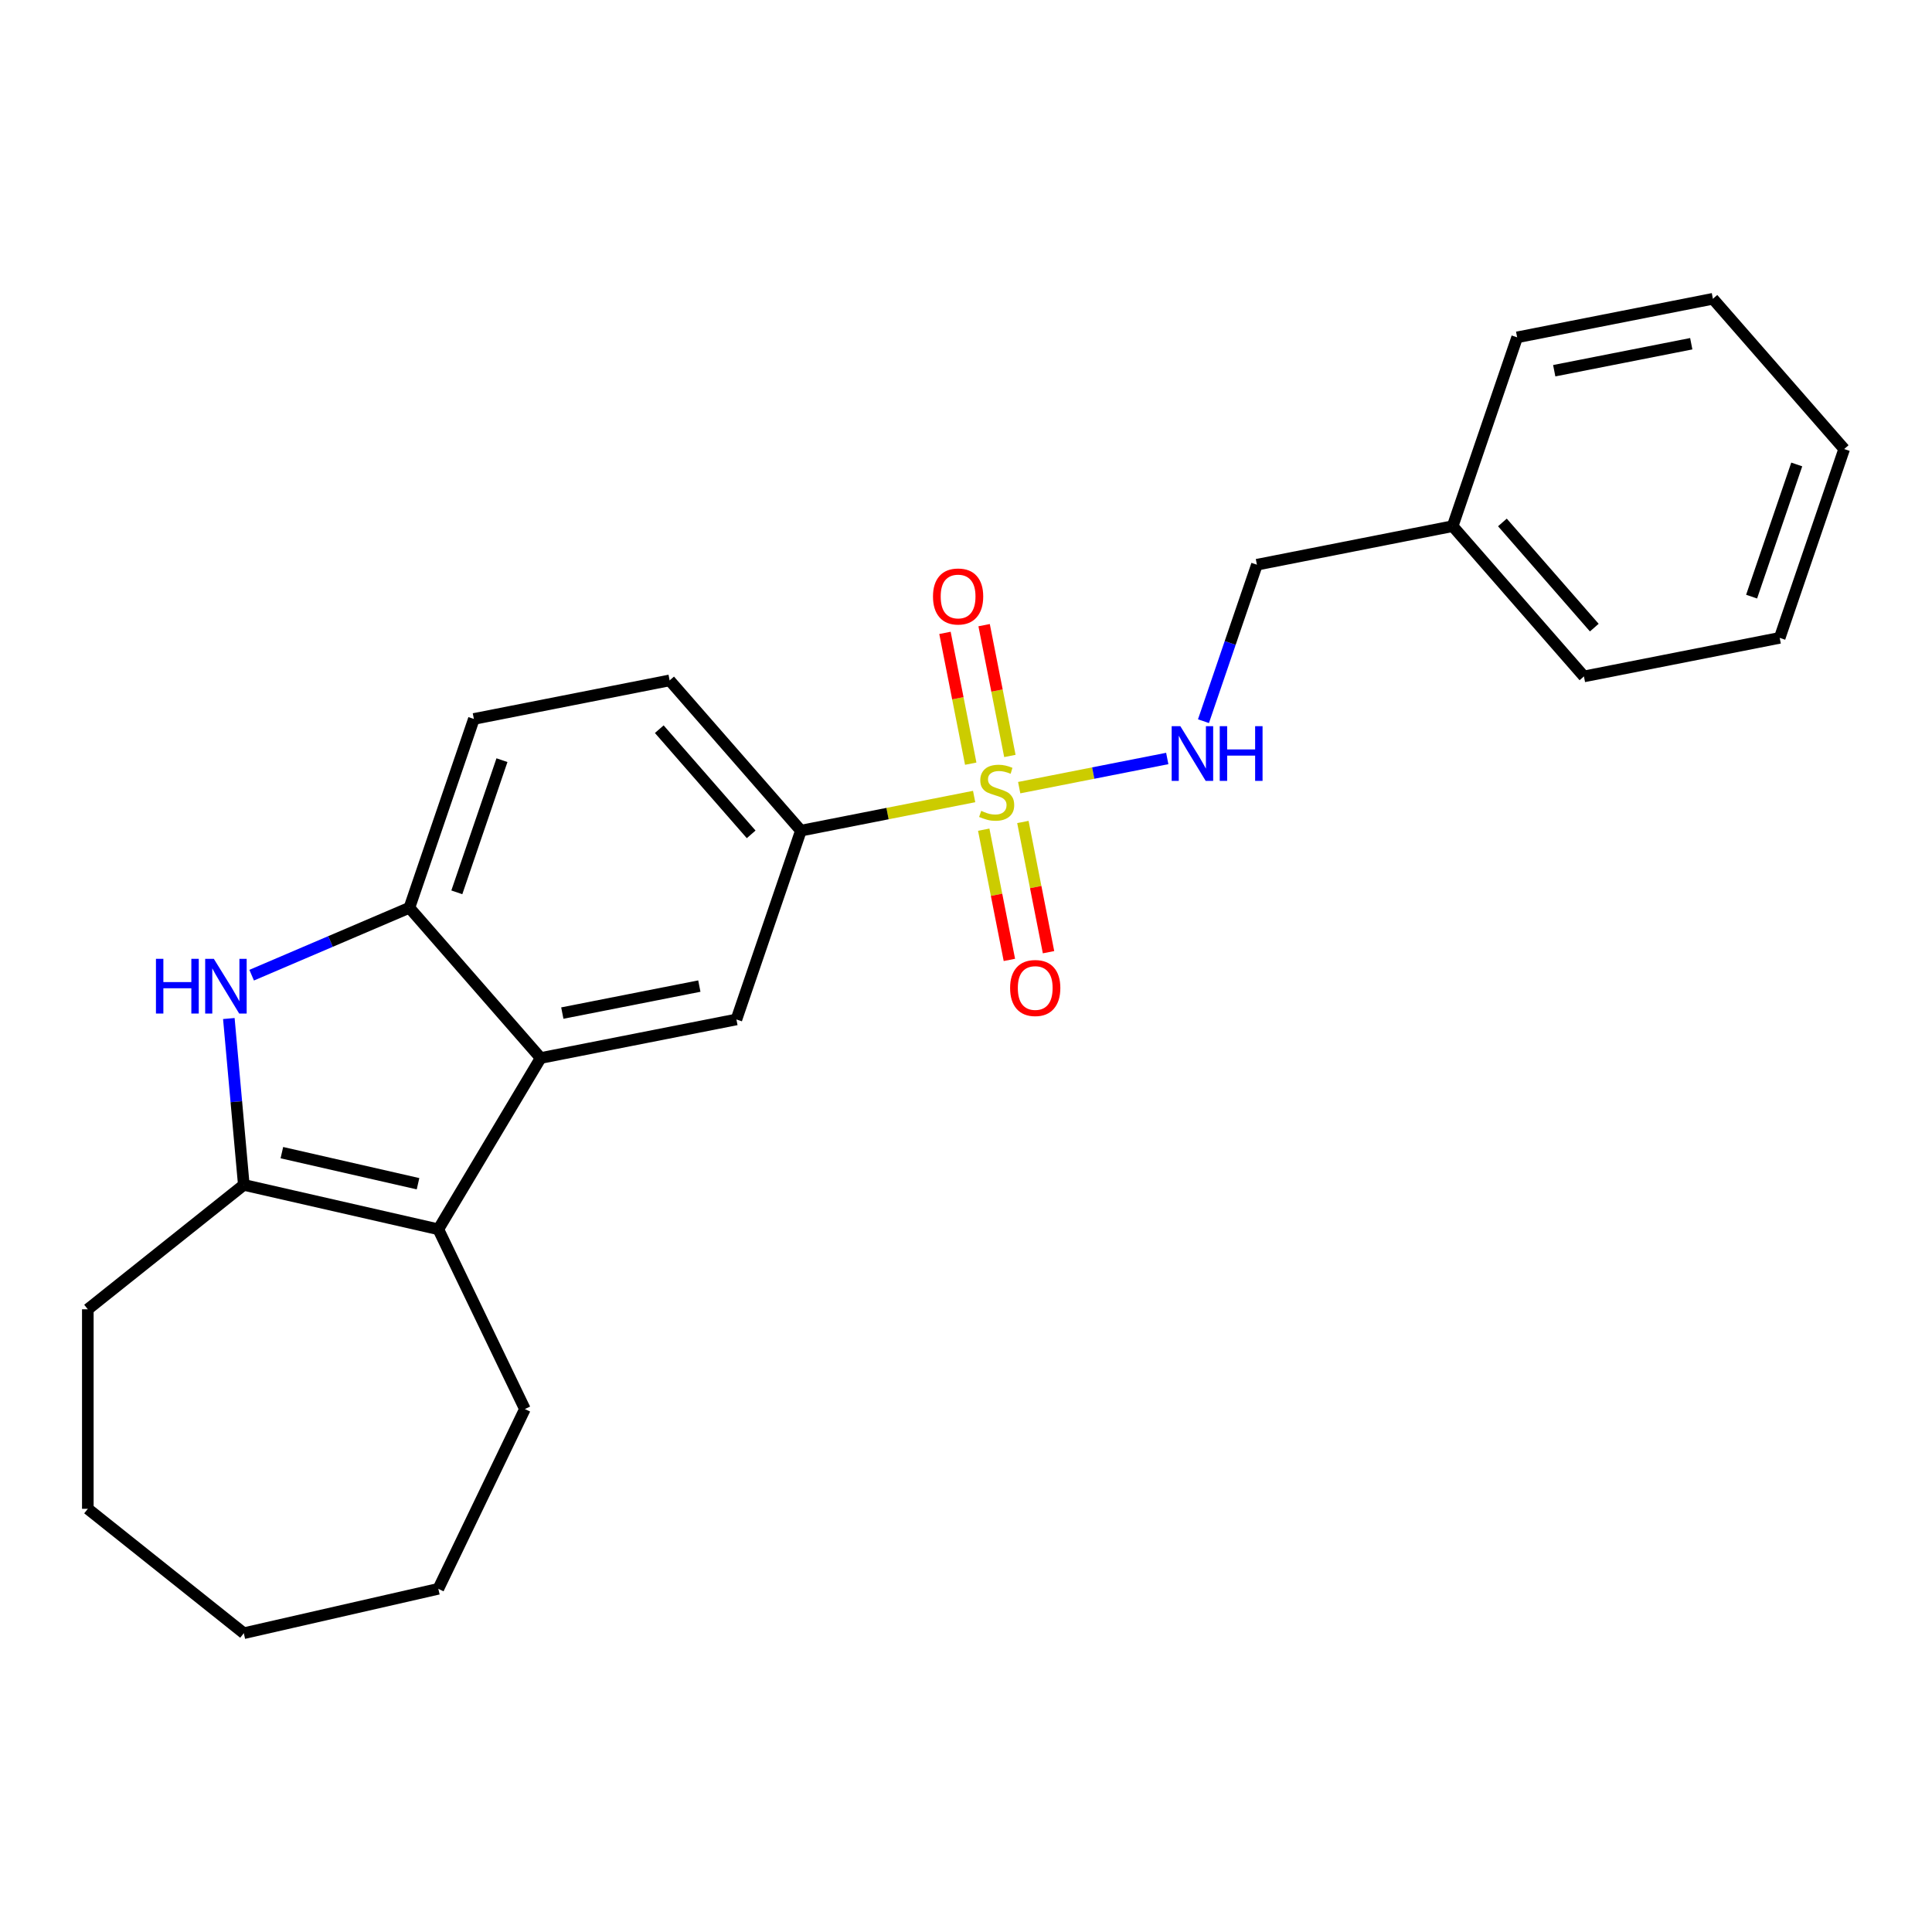 <?xml version='1.0' encoding='iso-8859-1'?>
<svg version='1.1' baseProfile='full'
              xmlns='http://www.w3.org/2000/svg'
                      xmlns:rdkit='http://www.rdkit.org/xml'
                      xmlns:xlink='http://www.w3.org/1999/xlink'
                  xml:space='preserve'
width='1000px' height='1000px' viewBox='0 0 1000 1000'>
<!-- END OF HEADER -->
<rect style='opacity:1.0;fill:#FFFFFF;stroke:none' width='1000' height='1000' x='0' y='0'> </rect>
<path class='bond-5' d='M 504.209,412.28 L 459.378,421.11' style='fill:none;fill-rule:evenodd;stroke:#CCCC00;stroke-width:6px;stroke-linecap:butt;stroke-linejoin:miter;stroke-opacity:1' />
<path class='bond-5' d='M 459.378,421.11 L 414.547,429.94' style='fill:none;fill-rule:evenodd;stroke:#000000;stroke-width:6px;stroke-linecap:butt;stroke-linejoin:miter;stroke-opacity:1' />
<path class='bond-7' d='M 527.533,407.686 L 565.851,400.138' style='fill:none;fill-rule:evenodd;stroke:#CCCC00;stroke-width:6px;stroke-linecap:butt;stroke-linejoin:miter;stroke-opacity:1' />
<path class='bond-7' d='M 565.851,400.138 L 604.17,392.59' style='fill:none;fill-rule:evenodd;stroke:#0000FF;stroke-width:6px;stroke-linecap:butt;stroke-linejoin:miter;stroke-opacity:1' />
<path class='bond-8' d='M 509.178,429.44 L 515.816,463.143' style='fill:none;fill-rule:evenodd;stroke:#CCCC00;stroke-width:6px;stroke-linecap:butt;stroke-linejoin:miter;stroke-opacity:1' />
<path class='bond-8' d='M 515.816,463.143 L 522.455,496.846' style='fill:none;fill-rule:evenodd;stroke:#FF0000;stroke-width:6px;stroke-linecap:butt;stroke-linejoin:miter;stroke-opacity:1' />
<path class='bond-8' d='M 529.443,425.449 L 536.081,459.151' style='fill:none;fill-rule:evenodd;stroke:#CCCC00;stroke-width:6px;stroke-linecap:butt;stroke-linejoin:miter;stroke-opacity:1' />
<path class='bond-8' d='M 536.081,459.151 L 542.719,492.854' style='fill:none;fill-rule:evenodd;stroke:#FF0000;stroke-width:6px;stroke-linecap:butt;stroke-linejoin:miter;stroke-opacity:1' />
<path class='bond-9' d='M 522.713,391.285 L 516.045,357.432' style='fill:none;fill-rule:evenodd;stroke:#CCCC00;stroke-width:6px;stroke-linecap:butt;stroke-linejoin:miter;stroke-opacity:1' />
<path class='bond-9' d='M 516.045,357.432 L 509.377,323.579' style='fill:none;fill-rule:evenodd;stroke:#FF0000;stroke-width:6px;stroke-linecap:butt;stroke-linejoin:miter;stroke-opacity:1' />
<path class='bond-9' d='M 502.449,395.277 L 495.781,361.424' style='fill:none;fill-rule:evenodd;stroke:#CCCC00;stroke-width:6px;stroke-linecap:butt;stroke-linejoin:miter;stroke-opacity:1' />
<path class='bond-9' d='M 495.781,361.424 L 489.113,327.57' style='fill:none;fill-rule:evenodd;stroke:#FF0000;stroke-width:6px;stroke-linecap:butt;stroke-linejoin:miter;stroke-opacity:1' />
<path class='bond-0' d='M 130.26,504.75 L 171.079,487.303' style='fill:none;fill-rule:evenodd;stroke:#0000FF;stroke-width:6px;stroke-linecap:butt;stroke-linejoin:miter;stroke-opacity:1' />
<path class='bond-0' d='M 171.079,487.303 L 211.898,469.856' style='fill:none;fill-rule:evenodd;stroke:#000000;stroke-width:6px;stroke-linecap:butt;stroke-linejoin:miter;stroke-opacity:1' />
<path class='bond-25' d='M 118.445,527.186 L 122.32,570.242' style='fill:none;fill-rule:evenodd;stroke:#0000FF;stroke-width:6px;stroke-linecap:butt;stroke-linejoin:miter;stroke-opacity:1' />
<path class='bond-25' d='M 122.32,570.242 L 126.195,613.299' style='fill:none;fill-rule:evenodd;stroke:#000000;stroke-width:6px;stroke-linecap:butt;stroke-linejoin:miter;stroke-opacity:1' />
<path class='bond-1' d='M 279.844,547.626 L 381.168,527.668' style='fill:none;fill-rule:evenodd;stroke:#000000;stroke-width:6px;stroke-linecap:butt;stroke-linejoin:miter;stroke-opacity:1' />
<path class='bond-1' d='M 291.051,524.368 L 361.978,510.397' style='fill:none;fill-rule:evenodd;stroke:#000000;stroke-width:6px;stroke-linecap:butt;stroke-linejoin:miter;stroke-opacity:1' />
<path class='bond-2' d='M 279.844,547.626 L 226.877,636.279' style='fill:none;fill-rule:evenodd;stroke:#000000;stroke-width:6px;stroke-linecap:butt;stroke-linejoin:miter;stroke-opacity:1' />
<path class='bond-24' d='M 279.844,547.626 L 211.898,469.856' style='fill:none;fill-rule:evenodd;stroke:#000000;stroke-width:6px;stroke-linecap:butt;stroke-linejoin:miter;stroke-opacity:1' />
<path class='bond-3' d='M 226.877,636.279 L 126.195,613.299' style='fill:none;fill-rule:evenodd;stroke:#000000;stroke-width:6px;stroke-linecap:butt;stroke-linejoin:miter;stroke-opacity:1' />
<path class='bond-3' d='M 216.37,612.696 L 145.893,596.61' style='fill:none;fill-rule:evenodd;stroke:#000000;stroke-width:6px;stroke-linecap:butt;stroke-linejoin:miter;stroke-opacity:1' />
<path class='bond-13' d='M 226.877,636.279 L 271.684,729.323' style='fill:none;fill-rule:evenodd;stroke:#000000;stroke-width:6px;stroke-linecap:butt;stroke-linejoin:miter;stroke-opacity:1' />
<path class='bond-14' d='M 126.195,613.299 L 45.455,677.687' style='fill:none;fill-rule:evenodd;stroke:#000000;stroke-width:6px;stroke-linecap:butt;stroke-linejoin:miter;stroke-opacity:1' />
<path class='bond-4' d='M 211.898,469.856 L 245.277,372.128' style='fill:none;fill-rule:evenodd;stroke:#000000;stroke-width:6px;stroke-linecap:butt;stroke-linejoin:miter;stroke-opacity:1' />
<path class='bond-4' d='M 236.451,461.872 L 259.815,393.463' style='fill:none;fill-rule:evenodd;stroke:#000000;stroke-width:6px;stroke-linecap:butt;stroke-linejoin:miter;stroke-opacity:1' />
<path class='bond-6' d='M 414.547,429.94 L 381.168,527.668' style='fill:none;fill-rule:evenodd;stroke:#000000;stroke-width:6px;stroke-linecap:butt;stroke-linejoin:miter;stroke-opacity:1' />
<path class='bond-11' d='M 414.547,429.94 L 346.601,352.17' style='fill:none;fill-rule:evenodd;stroke:#000000;stroke-width:6px;stroke-linecap:butt;stroke-linejoin:miter;stroke-opacity:1' />
<path class='bond-11' d='M 388.801,431.864 L 341.239,377.425' style='fill:none;fill-rule:evenodd;stroke:#000000;stroke-width:6px;stroke-linecap:butt;stroke-linejoin:miter;stroke-opacity:1' />
<path class='bond-12' d='M 622.913,373.283 L 636.743,332.79' style='fill:none;fill-rule:evenodd;stroke:#0000FF;stroke-width:6px;stroke-linecap:butt;stroke-linejoin:miter;stroke-opacity:1' />
<path class='bond-12' d='M 636.743,332.79 L 650.573,292.297' style='fill:none;fill-rule:evenodd;stroke:#000000;stroke-width:6px;stroke-linecap:butt;stroke-linejoin:miter;stroke-opacity:1' />
<path class='bond-10' d='M 245.277,372.128 L 346.601,352.17' style='fill:none;fill-rule:evenodd;stroke:#000000;stroke-width:6px;stroke-linecap:butt;stroke-linejoin:miter;stroke-opacity:1' />
<path class='bond-15' d='M 650.573,292.297 L 751.897,272.339' style='fill:none;fill-rule:evenodd;stroke:#000000;stroke-width:6px;stroke-linecap:butt;stroke-linejoin:miter;stroke-opacity:1' />
<path class='bond-18' d='M 271.684,729.323 L 226.877,822.367' style='fill:none;fill-rule:evenodd;stroke:#000000;stroke-width:6px;stroke-linecap:butt;stroke-linejoin:miter;stroke-opacity:1' />
<path class='bond-19' d='M 45.455,677.687 L 45.455,780.958' style='fill:none;fill-rule:evenodd;stroke:#000000;stroke-width:6px;stroke-linecap:butt;stroke-linejoin:miter;stroke-opacity:1' />
<path class='bond-16' d='M 751.897,272.339 L 819.843,350.109' style='fill:none;fill-rule:evenodd;stroke:#000000;stroke-width:6px;stroke-linecap:butt;stroke-linejoin:miter;stroke-opacity:1' />
<path class='bond-16' d='M 777.643,270.415 L 825.205,324.855' style='fill:none;fill-rule:evenodd;stroke:#000000;stroke-width:6px;stroke-linecap:butt;stroke-linejoin:miter;stroke-opacity:1' />
<path class='bond-17' d='M 751.897,272.339 L 785.275,174.611' style='fill:none;fill-rule:evenodd;stroke:#000000;stroke-width:6px;stroke-linecap:butt;stroke-linejoin:miter;stroke-opacity:1' />
<path class='bond-20' d='M 819.843,350.109 L 921.167,330.152' style='fill:none;fill-rule:evenodd;stroke:#000000;stroke-width:6px;stroke-linecap:butt;stroke-linejoin:miter;stroke-opacity:1' />
<path class='bond-21' d='M 785.275,174.611 L 886.599,154.653' style='fill:none;fill-rule:evenodd;stroke:#000000;stroke-width:6px;stroke-linecap:butt;stroke-linejoin:miter;stroke-opacity:1' />
<path class='bond-21' d='M 804.466,191.882 L 875.392,177.912' style='fill:none;fill-rule:evenodd;stroke:#000000;stroke-width:6px;stroke-linecap:butt;stroke-linejoin:miter;stroke-opacity:1' />
<path class='bond-22' d='M 226.877,822.367 L 126.195,845.347' style='fill:none;fill-rule:evenodd;stroke:#000000;stroke-width:6px;stroke-linecap:butt;stroke-linejoin:miter;stroke-opacity:1' />
<path class='bond-27' d='M 45.455,780.958 L 126.195,845.347' style='fill:none;fill-rule:evenodd;stroke:#000000;stroke-width:6px;stroke-linecap:butt;stroke-linejoin:miter;stroke-opacity:1' />
<path class='bond-26' d='M 921.167,330.152 L 954.545,232.424' style='fill:none;fill-rule:evenodd;stroke:#000000;stroke-width:6px;stroke-linecap:butt;stroke-linejoin:miter;stroke-opacity:1' />
<path class='bond-26' d='M 906.628,308.817 L 929.993,240.407' style='fill:none;fill-rule:evenodd;stroke:#000000;stroke-width:6px;stroke-linecap:butt;stroke-linejoin:miter;stroke-opacity:1' />
<path class='bond-23' d='M 886.599,154.653 L 954.545,232.424' style='fill:none;fill-rule:evenodd;stroke:#000000;stroke-width:6px;stroke-linecap:butt;stroke-linejoin:miter;stroke-opacity:1' />
<path  class='atom-0' d='M 507.871 419.703
Q 508.191 419.823, 509.511 420.383
Q 510.831 420.943, 512.271 421.303
Q 513.751 421.623, 515.191 421.623
Q 517.871 421.623, 519.431 420.343
Q 520.991 419.023, 520.991 416.743
Q 520.991 415.183, 520.191 414.223
Q 519.431 413.263, 518.231 412.743
Q 517.031 412.223, 515.031 411.623
Q 512.511 410.863, 510.991 410.143
Q 509.511 409.423, 508.431 407.903
Q 507.391 406.383, 507.391 403.823
Q 507.391 400.263, 509.791 398.063
Q 512.231 395.863, 517.031 395.863
Q 520.311 395.863, 524.031 397.423
L 523.111 400.503
Q 519.711 399.103, 517.151 399.103
Q 514.391 399.103, 512.871 400.263
Q 511.351 401.383, 511.391 403.343
Q 511.391 404.863, 512.151 405.783
Q 512.951 406.703, 514.071 407.223
Q 515.231 407.743, 517.151 408.343
Q 519.711 409.143, 521.231 409.943
Q 522.751 410.743, 523.831 412.383
Q 524.951 413.983, 524.951 416.743
Q 524.951 420.663, 522.311 422.783
Q 519.711 424.863, 515.351 424.863
Q 512.831 424.863, 510.911 424.303
Q 509.031 423.783, 506.791 422.863
L 507.871 419.703
' fill='#CCCC00'/>
<path  class='atom-1' d='M 80.718 496.284
L 84.558 496.284
L 84.558 508.324
L 99.038 508.324
L 99.038 496.284
L 102.878 496.284
L 102.878 524.604
L 99.038 524.604
L 99.038 511.524
L 84.558 511.524
L 84.558 524.604
L 80.718 524.604
L 80.718 496.284
' fill='#0000FF'/>
<path  class='atom-1' d='M 110.678 496.284
L 119.958 511.284
Q 120.878 512.764, 122.358 515.444
Q 123.838 518.124, 123.918 518.284
L 123.918 496.284
L 127.678 496.284
L 127.678 524.604
L 123.798 524.604
L 113.838 508.204
Q 112.678 506.284, 111.438 504.084
Q 110.238 501.884, 109.878 501.204
L 109.878 524.604
L 106.198 524.604
L 106.198 496.284
L 110.678 496.284
' fill='#0000FF'/>
<path  class='atom-8' d='M 610.935 375.865
L 620.215 390.865
Q 621.135 392.345, 622.615 395.025
Q 624.095 397.705, 624.175 397.865
L 624.175 375.865
L 627.935 375.865
L 627.935 404.185
L 624.055 404.185
L 614.095 387.785
Q 612.935 385.865, 611.695 383.665
Q 610.495 381.465, 610.135 380.785
L 610.135 404.185
L 606.455 404.185
L 606.455 375.865
L 610.935 375.865
' fill='#0000FF'/>
<path  class='atom-8' d='M 631.335 375.865
L 635.175 375.865
L 635.175 387.905
L 649.655 387.905
L 649.655 375.865
L 653.495 375.865
L 653.495 404.185
L 649.655 404.185
L 649.655 391.105
L 635.175 391.105
L 635.175 404.185
L 631.335 404.185
L 631.335 375.865
' fill='#0000FF'/>
<path  class='atom-9' d='M 522.829 511.387
Q 522.829 504.587, 526.189 500.787
Q 529.549 496.987, 535.829 496.987
Q 542.109 496.987, 545.469 500.787
Q 548.829 504.587, 548.829 511.387
Q 548.829 518.267, 545.429 522.187
Q 542.029 526.067, 535.829 526.067
Q 529.589 526.067, 526.189 522.187
Q 522.829 518.307, 522.829 511.387
M 535.829 522.867
Q 540.149 522.867, 542.469 519.987
Q 544.829 517.067, 544.829 511.387
Q 544.829 505.827, 542.469 503.027
Q 540.149 500.187, 535.829 500.187
Q 531.509 500.187, 529.149 502.987
Q 526.829 505.787, 526.829 511.387
Q 526.829 517.107, 529.149 519.987
Q 531.509 522.867, 535.829 522.867
' fill='#FF0000'/>
<path  class='atom-10' d='M 482.913 308.739
Q 482.913 301.939, 486.273 298.139
Q 489.633 294.339, 495.913 294.339
Q 502.193 294.339, 505.553 298.139
Q 508.913 301.939, 508.913 308.739
Q 508.913 315.619, 505.513 319.539
Q 502.113 323.419, 495.913 323.419
Q 489.673 323.419, 486.273 319.539
Q 482.913 315.659, 482.913 308.739
M 495.913 320.219
Q 500.233 320.219, 502.553 317.339
Q 504.913 314.419, 504.913 308.739
Q 504.913 303.179, 502.553 300.379
Q 500.233 297.539, 495.913 297.539
Q 491.593 297.539, 489.233 300.339
Q 486.913 303.139, 486.913 308.739
Q 486.913 314.459, 489.233 317.339
Q 491.593 320.219, 495.913 320.219
' fill='#FF0000'/>
</svg>
